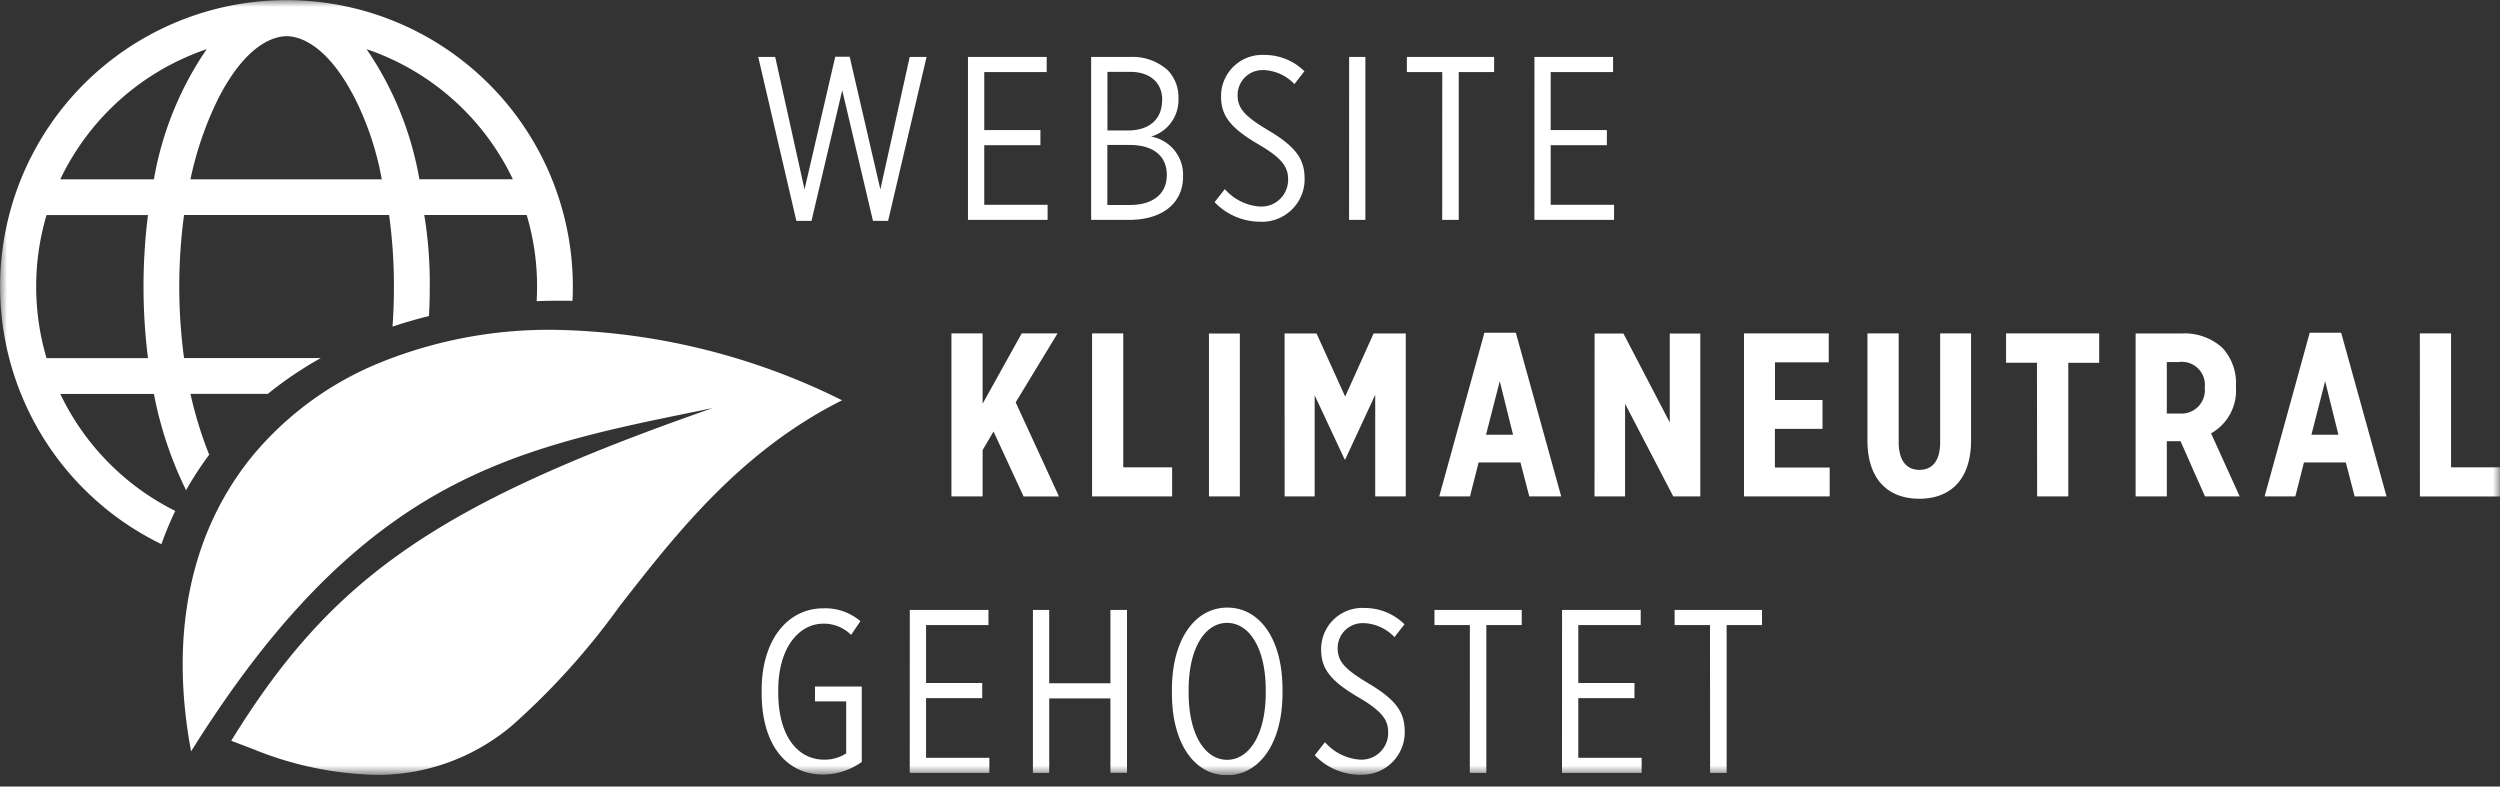 <svg xmlns="http://www.w3.org/2000/svg" width="178" height="56" fill="none" xmlns:v="https://vecta.io/nano"><rect width="100%" height="100%" fill="#333333" stroke="none"/><g clip-path="url(#B)"><mask id="A" maskUnits="userSpaceOnUse" x="0" y="0" width="178" height="56"><path d="M178 0H0V55.198H178V0Z" fill="#fff"/></mask><g mask="url(#A)"><path d="M18.188 53.4l-1.688-.644-.035-.014c3.758-6.111 7.482-10.184 12.439-13.619 5-3.464 11.532-6.474 21.838-10.068l-1.4.288h-.011c-6.393 1.309-12.432 2.546-18.225 5.836-6.4 3.641-11.962 9.46-17.5 18.319-1.575-8.422-.026-15.741 4.478-21.167a23.1 23.1 0 0 1 9.12-6.569c3.896-1.555 8.059-2.329 12.253-2.278 7.122.119 14.127 1.833 20.499 5.016-7.238 3.631-11.808 9.49-15.84 14.66-2.202 3.07-4.734 5.889-7.552 8.406a14.85 14.85 0 0 1-9.786 3.607 24.65 24.65 0 0 1-8.59-1.769m-6.693-14.66A20.39 20.39 0 0 1 .036 21.496 20.39 20.39 0 0 1 19.852.017a20.39 20.39 0 0 1 20.934 20.391c0 .336-.008.676-.025 1.011a45.87 45.87 0 0 0-2.551.023c.019-.337.029-.685.029-1.034a17.69 17.69 0 0 0-.74-5.1h-7.291a30.06 30.06 0 0 1 .391 5.1c0 .725-.019 1.43-.058 2.094-.879.217-1.751.471-2.594.753a38.6 38.6 0 0 0 .1-2.848 37.29 37.29 0 0 0-.342-5.1h-14.6c-.456 3.381-.456 6.808 0 10.189h9.732a26.61 26.61 0 0 0-3.77 2.548h-5.506a28.17 28.17 0 0 0 1.334 4.332 24 24 0 0 0-1.648 2.526 27 27 0 0 1-2.288-6.855H4.292a17.93 17.93 0 0 0 8.185 8.33 25.15 25.15 0 0 0-.982 2.358v.009zM2.577 20.408a17.81 17.81 0 0 0 .738 5.092h7.222a40.87 40.87 0 0 1 0-10.189H3.315a17.83 17.83 0 0 0-.739 5.095m27.281-7.643h6.659a17.9 17.9 0 0 0-4.27-5.687A17.91 17.91 0 0 0 26.1 3.5c1.903 2.783 3.186 5.943 3.761 9.265l-.004-.002zM15.48 7.138c-.869 1.79-1.514 3.681-1.919 5.629h13.621c-.349-1.953-.97-3.848-1.846-5.629-2.063-4.116-4.136-4.56-4.927-4.56s-2.866.444-4.929 4.56zM4.292 12.767h6.666A23.5 23.5 0 0 1 14.717 3.5a17.94 17.94 0 0 0-10.425 9.267zm52.409 2.958h1.078l2.188-9.3 2.188 9.3h1.077l2.739-11.67h-1.2l-2.089 9.432-2.185-9.449H59.47l-2.188 9.449-2.088-9.432h-1.208l2.715 11.67zm12.218-.07h5.67v-1.074h-4.511v-4.244h4V9.26h-3.999V5.131h4.446V4.055h-5.606v11.6zm8.77 0h2.7c2.321 0 3.846-1.144 3.846-3.1v-.066a2.76 2.76 0 0 0-2.273-2.765 2.71 2.71 0 0 0 1.943-2.719v-.05c.008-.36-.055-.718-.186-1.054a2.74 2.74 0 0 0-.575-.902c-.74-.66-1.712-1-2.702-.944h-2.753v11.6zm5.052-8.521c0 1.36-.912 2.155-2.437 2.155h-1.455V5.115h1.613c1.409 0 2.288.763 2.288 1.99l-.009.029zm.332 5.322v.033c0 1.343-1.028 2.105-2.619 2.105h-1.611v-4.273h1.575c1.7 0 2.659.779 2.659 2.138l-.004-.003zm6.648 3.332c.398.018.796-.043 1.171-.18a3.05 3.05 0 0 0 1.013-.614c.294-.269.532-.594.701-.955s.264-.752.281-1.151v-.135-.017c0-1.277-.464-2.2-2.569-3.448-1.791-1.061-2.2-1.625-2.2-2.536.002-.233.049-.463.139-.677a1.77 1.77 0 0 1 1.644-1.084h.106a3.18 3.18 0 0 1 2.155.995l.713-.912c-.751-.742-1.763-1.16-2.819-1.161a2.93 2.93 0 0 0-2.123.727c-.583.514-.939 1.239-.988 2.015l-.006.176v.033c0 1.327.6 2.221 2.718 3.448 1.708.995 2.056 1.642 2.056 2.453v.017a1.9 1.9 0 0 1-1.882 1.925h-.123a3.65 3.65 0 0 1-2.5-1.243l-.73.929c.419.44.923.79 1.482 1.029s1.16.363 1.767.363l-.006.003zm6.333-.133h1.161v-11.6h-1.157l-.004 11.6zm6.631 0h1.177V5.131h2.52V4.055h-6.213v1.076h2.52l-.004 10.524zm6.565 0h5.67v-1.074h-4.511v-4.244h4V9.26h-4V5.131h4.443V4.055h-5.6l-.002 11.6zm-41.508 19.69h2.22v-3.3l.778-1.323 2.139 4.625h2.52l-3.083-6.7 2.98-4.907h-2.552l-2.782 5.006v-5.007h-2.22v11.606zm10.013 0h5.7v-2.073h-3.479V23.74h-2.221v11.605zm8.322 0h2.2v-11.6h-2.2v11.6zm5.388 0h2.139v-7.2l2.139 4.575h.033l2.139-4.609v7.234h2.175v-11.6h-2.291l-2.023 4.492-2.039-4.493h-2.275l.003 11.601zm11.008 0h2.189l.614-2.416h2.98l.63 2.416h2.271l-3.23-11.654h-2.238l-3.216 11.654zm3.332-4.393l.978-3.813.945 3.813h-1.923zm7.725 4.393h2.175v-6.6l3.431 6.6h1.926v-11.6h-2.175v6.333l-3.3-6.333h-2.052l-.005 11.6zm10.643 0h6.1v-2.056h-3.9v-2.752h3.389v-2.056h-3.383v-2.685h3.829V23.74h-6.036l.001 11.605zm12.466.166c2.2 0 3.7-1.327 3.7-4.161v-7.61h-2.2v7.758c0 1.343-.58 1.956-1.476 1.956s-1.476-.631-1.476-1.973V23.74h-2.225v7.625c0 2.8 1.5 4.144 3.68 4.144l-.003.002zm8.405-.166h2.218v-9.516h2.2V23.74h-6.631v2.089h2.2l.013 9.516zm7.012 0h2.221v-3.93h.978l1.741 3.929h2.47l-2.038-4.489a3.49 3.49 0 0 0 1.357-1.378c.314-.578.457-1.232.415-1.889v-.1c.029-.494-.041-.989-.206-1.456a3.7 3.7 0 0 0-.756-1.262 4 4 0 0 0-1.347-.804c-.498-.176-1.026-.253-1.553-.224h-3.282v11.602zm2.221-5.9v-3.666h.829a1.66 1.66 0 0 1 .747.061 1.65 1.65 0 0 1 .642.387c.181.177.319.392.403.631a1.64 1.64 0 0 1 .082.745 1.68 1.68 0 0 1-.085.73c-.082.234-.215.447-.39.623s-.387.311-.62.395-.483.115-.73.091l-.878.002zm6.962 5.9h2.188l.614-2.416h2.98l.63 2.416h2.271l-3.232-11.654h-2.238l-3.213 11.654zm3.333-4.39l.978-3.813.945 3.813h-1.923zm7.725 4.393h5.7v-2.076h-3.482V23.74h-2.221l.003 11.608zm-113.69 19.8a4.78 4.78 0 0 0 2.752-.9V48.88h-3.331v1.061h2.221v3.7c-.465.298-1.007.454-1.559.448-1.906 0-3.28-1.691-3.28-4.791v-.153c0-2.967 1.426-4.741 3.232-4.741a2.75 2.75 0 0 1 1.956.8l.663-.978c-.735-.622-1.676-.948-2.638-.914-2.536 0-4.393 2.239-4.393 5.82v.216c0 3.679 1.759 5.8 4.377 5.8zm6.166-.116h5.67v-1.077h-4.509v-4.246h4v-1.078h-4v-4.127h4.443v-1.078h-5.6l-.004 11.606zm8.77 0h1.161v-5.307h4.358v5.3h1.18v-11.6h-1.18v5.222h-4.36v-5.221h-1.158l-.001 11.606zm13.809.166c2.288 0 3.962-2.238 3.962-5.852v-.249c0-3.63-1.642-5.836-3.929-5.836s-3.945 2.235-3.945 5.849v.249c0 3.63 1.642 5.836 3.912 5.836v.003zm.017-1.1c-1.559 0-2.739-1.772-2.739-4.774v-.2c0-3 1.177-4.774 2.739-4.774s2.751 1.772 2.751 4.774v.2c0 3-1.193 4.774-2.751 4.774zm9.483 1.061a3.04 3.04 0 0 0 2.182-.795c.593-.543.947-1.301.982-2.105v-.13-.017c0-1.277-.464-2.2-2.569-3.448-1.791-1.061-2.205-1.624-2.205-2.536.001-.233.049-.463.139-.677a1.77 1.77 0 0 1 .965-.953c.215-.088.446-.132.679-.131h.106a3.18 3.18 0 0 1 2.155.995l.713-.912c-.75-.742-1.763-1.16-2.819-1.161a2.93 2.93 0 0 0-2.123.727c-.289.255-.525.564-.694.91a2.94 2.94 0 0 0-.293 1.106l-.006.172v.033c0 1.327.6 2.221 2.718 3.448 1.708 1 2.056 1.644 2.056 2.457v.017a1.9 1.9 0 0 1-1.876 1.929h-.123a3.65 3.65 0 0 1-2.5-1.244l-.73.929c.419.44.924.79 1.482 1.029a4.49 4.49 0 0 0 1.768.363m7.791-.133h1.177V44.504h2.52v-1.078h-6.213v1.078h2.52l-.004 10.528zm6.565 0h5.67v-1.077h-4.511v-4.246h4v-1.078h-4v-4.127h4.444v-1.078h-5.6l-.003 11.606zm10.544 0h1.177V44.504h2.52v-1.078h-6.224v1.078h2.52l.007 10.528z" fill="#fff"/></g></g><defs><clipPath id="B"><path fill="#fff" d="M0 0h178v55.198H0z"/></clipPath></defs></svg>